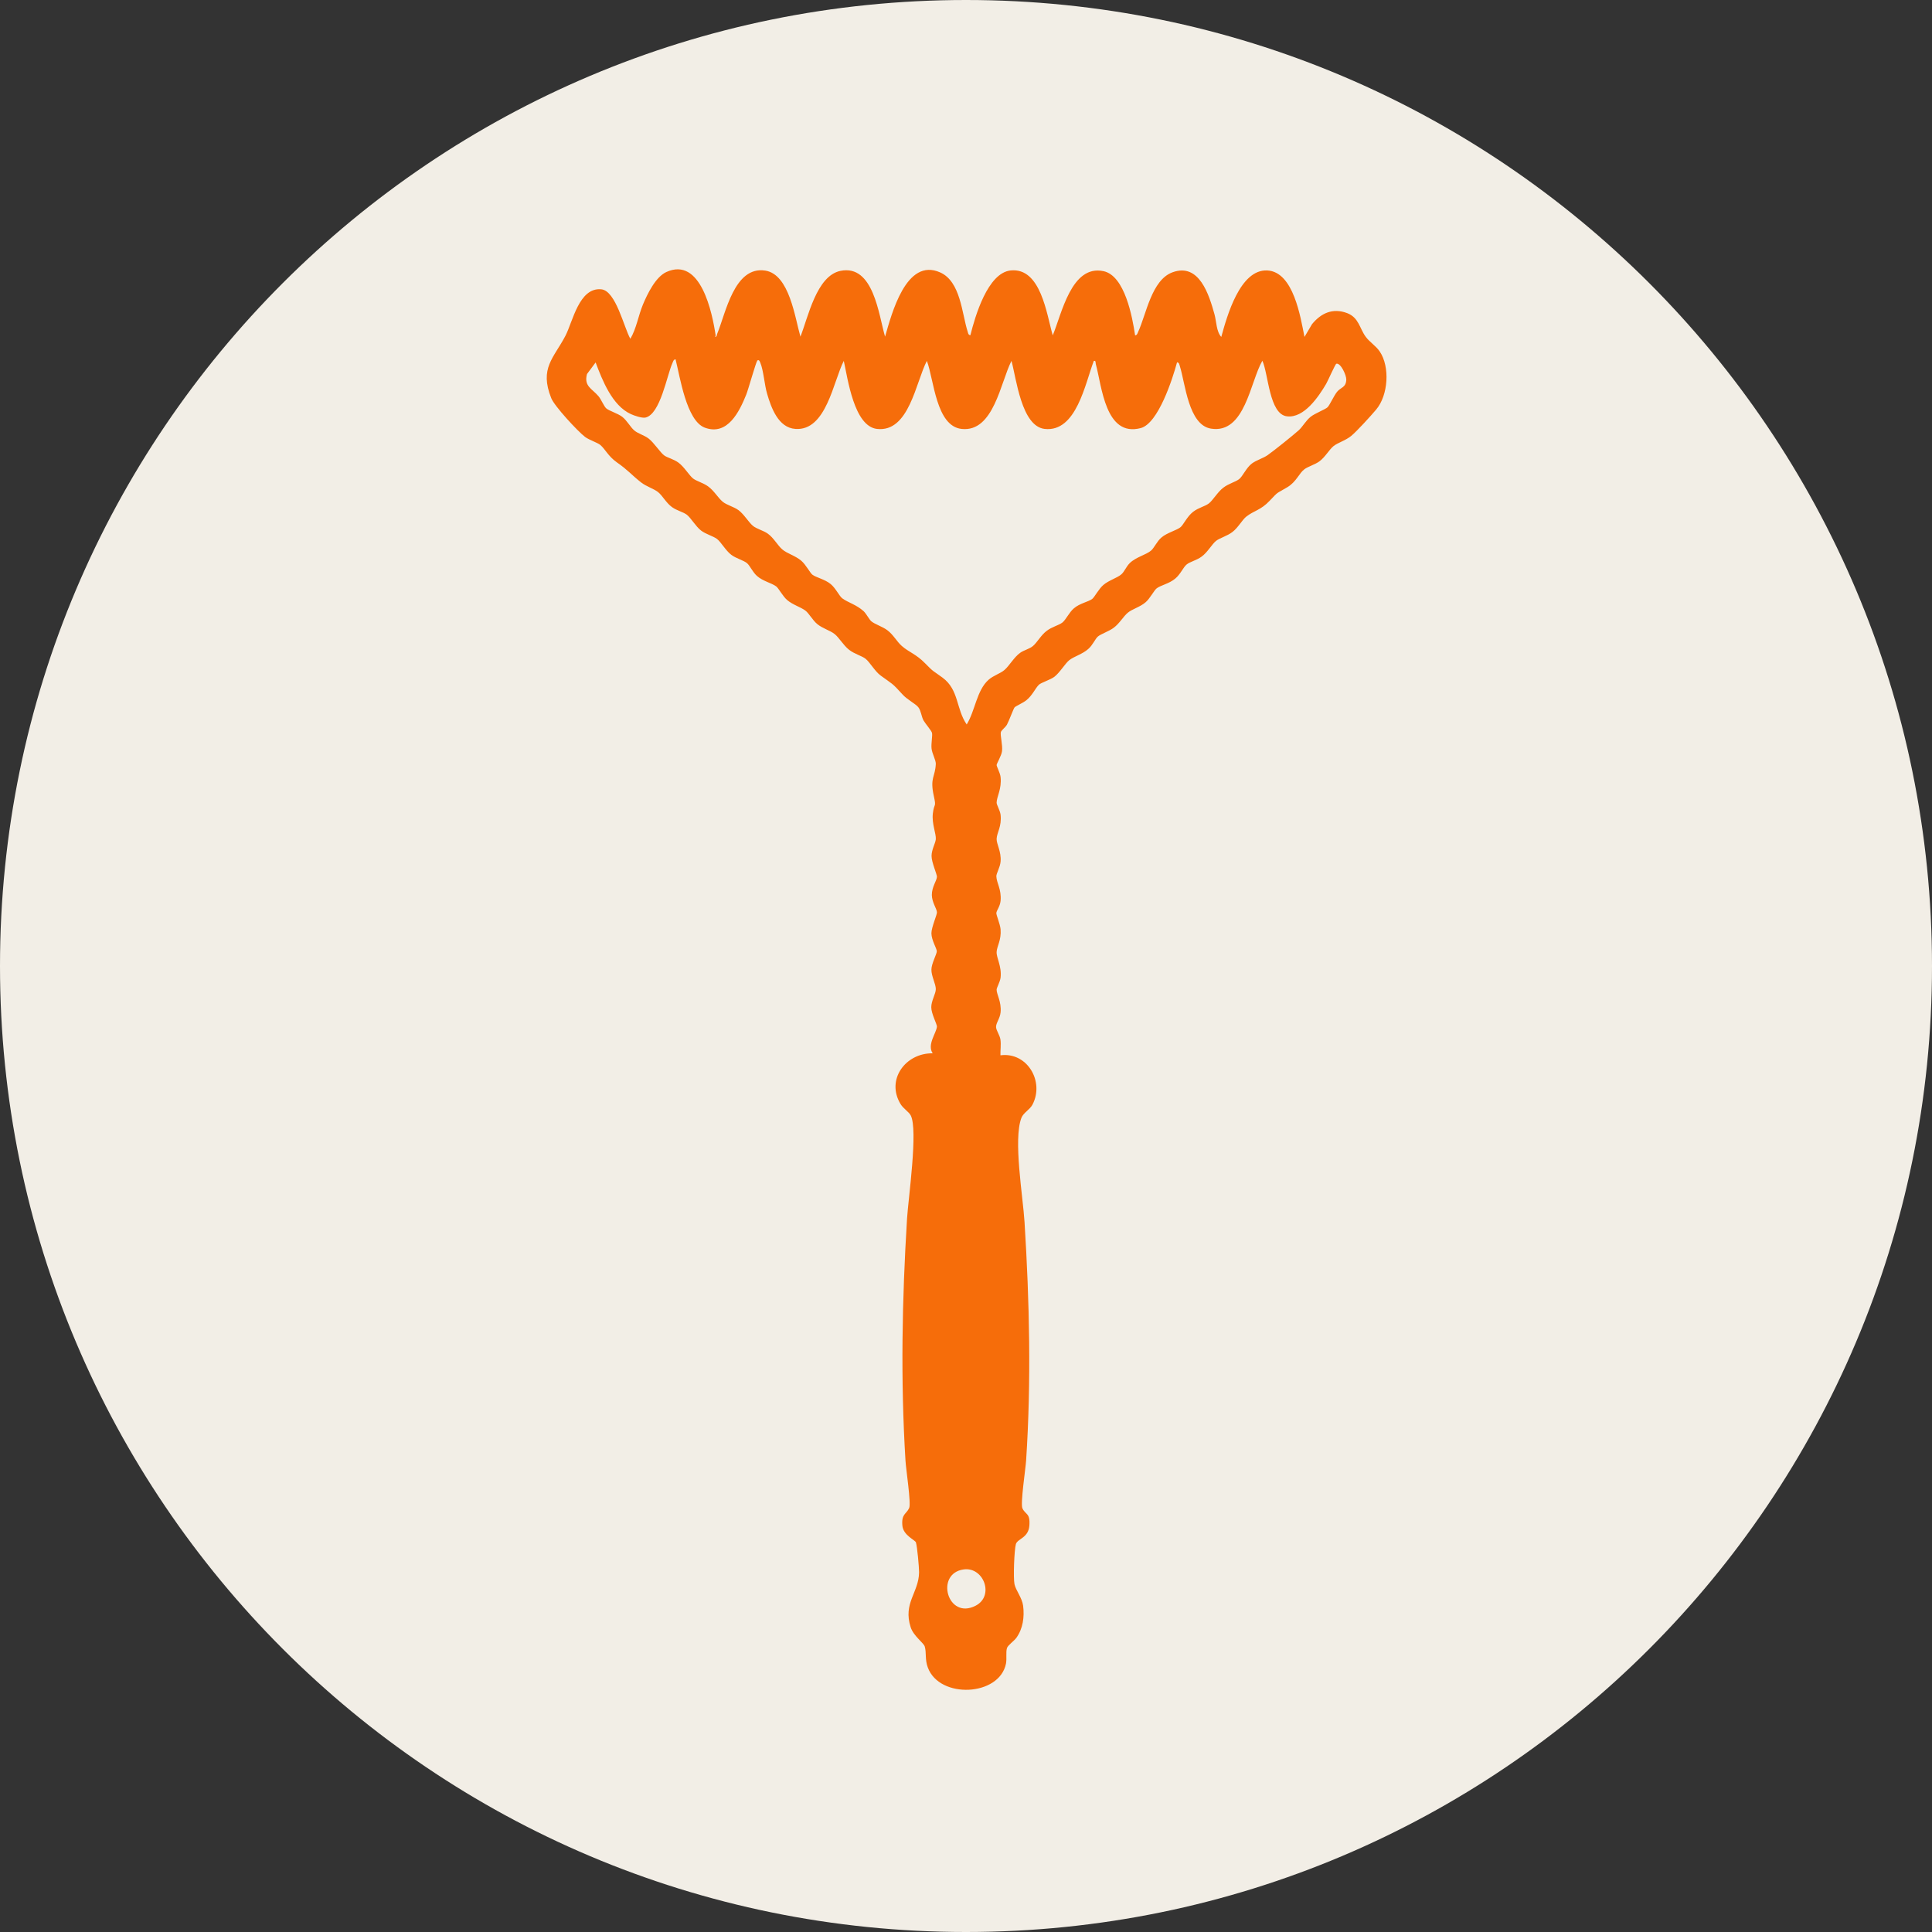 <?xml version="1.0" encoding="UTF-8"?><svg id="a" xmlns="http://www.w3.org/2000/svg" viewBox="0 0 136.3 136.3"><rect x="0" y="0" width="136.3" height="136.3" fill="#333333" stroke="none"/><path d="M68.15,0c37.64,0,68.15,30.51,68.15,68.15s-30.51,68.15-68.15,68.15S0,105.79,0,68.15,30.51,0,68.15,0Z" fill="#f2eee6" fill-rule="evenodd"/><path d="M50.44,23.75c.15.03.11-.11.16-.21.6-1.44,1.2-4.79,3.39-4.45,1.71.27,2.09,3.33,2.48,4.66.54-1.36,1.13-4.29,2.82-4.64,2.34-.48,2.7,3.11,3.15,4.64.46-1.58,1.48-5.61,3.89-4.53,1.44.64,1.53,2.9,1.93,4.15.04.12.04.26.2.28.33-1.33,1.22-4.4,2.84-4.57,2.14-.22,2.54,3.11,2.97,4.58.63-1.5,1.31-5.01,3.58-4.53,1.51.32,2.04,3.25,2.23,4.53.15-.01.17-.16.22-.26.57-1.23.94-3.65,2.42-4.19,1.89-.69,2.58,1.6,2.96,2.96.14.5.13,1.23.48,1.6.4-1.46,1.32-4.79,3.25-4.69,1.85.1,2.34,3.3,2.62,4.69l.53-.9c.65-.79,1.47-1.16,2.48-.78.83.32.87,1.07,1.31,1.67.27.37.73.65.99,1.04.73,1.08.6,3.08-.25,4.09-.36.43-1.36,1.53-1.76,1.86s-.95.48-1.25.72c-.3.24-.6.79-1,1.08-.3.22-.81.37-1.05.55-.38.28-.56.87-1.19,1.26-.84.51-.59.25-1.27.97-.63.67-1.11.69-1.65,1.12-.27.21-.58.78-.96,1.07-.38.3-.91.43-1.17.64-.29.23-.6.81-1.02,1.11-.35.26-.82.36-1.05.55-.24.19-.44.7-.81,1-.43.36-1,.46-1.3.68-.18.13-.48.72-.78.98-.4.35-.95.48-1.27.75-.3.25-.58.75-.98,1.05-.32.25-.93.45-1.13.63-.19.17-.36.6-.67.87-.41.37-1.01.53-1.34.79-.3.24-.66.87-1.06,1.18-.28.21-.94.41-1.09.56-.26.26-.45.74-.88,1.09-.22.18-.74.41-.83.5-.08.09-.4.97-.54,1.22-.11.2-.4.4-.43.53-.06.21.14.93.08,1.35-.04.32-.37.85-.38.97,0,.11.25.56.28.85.09.84-.28,1.4-.28,1.81,0,.15.24.54.28.85.09.83-.26,1.25-.28,1.7-.01.37.34.9.28,1.6-.03.4-.3.83-.3,1.04.02.49.37.91.3,1.73-.04.41-.28.67-.3.86-.01.14.27.79.3,1.15.06.77-.26,1.19-.28,1.6s.37,1.01.28,1.81c-.04.31-.28.71-.28.85,0,.34.35.85.28,1.6-.04.43-.34.77-.32,1.05.02.24.26.55.31.87.05.36-.01.75,0,1.11,1.88-.25,3.12,1.84,2.26,3.48-.19.36-.63.56-.78.93-.59,1.53.11,5.56.22,7.36.35,5.62.48,11.21.11,16.83-.04.58-.41,3.04-.26,3.36.22.47.56.31.49,1.23-.07.86-.83.91-.95,1.29-.12.43-.19,2.39-.1,2.83.09.43.53.95.61,1.52.1.79-.01,1.62-.48,2.27-.16.22-.6.52-.66.72-.09.3,0,.73-.07,1.1-.47,2.31-4.68,2.5-5.51.28-.22-.58-.09-1.06-.22-1.49-.07-.25-.79-.74-.99-1.35-.56-1.72.57-2.44.59-3.89,0-.36-.13-1.8-.22-2.1-.05-.18-.9-.49-.96-1.2-.07-.83.28-.79.48-1.23.15-.32-.23-2.77-.26-3.36-.35-5.71-.24-11.34.11-17.05.09-1.43.79-6.29.26-7.29-.13-.25-.51-.47-.71-.79-1.06-1.73.35-3.62,2.26-3.59-.41-.61.25-1.41.3-1.88.01-.17-.4-.91-.4-1.37s.32-.95.32-1.28c0-.37-.32-.92-.31-1.38,0-.41.38-1.09.38-1.29,0-.19-.38-.79-.38-1.27,0-.43.41-1.32.39-1.49-.02-.26-.35-.68-.36-1.21,0-.58.34-.99.36-1.28.01-.17-.38-1.02-.38-1.47s.27-.89.3-1.18c.03-.4-.29-1.09-.21-1.81.09-.79.26-.39.07-1.24-.29-1.31.1-1.33.14-2.28,0-.27-.26-.71-.3-1.07s.08-.92.03-1.11c-.04-.16-.47-.65-.6-.88-.15-.28-.17-.67-.36-.92-.18-.24-.79-.54-1.12-.91-.76-.84-.68-.7-1.54-1.33-.41-.3-.76-.94-1.06-1.18-.26-.21-.79-.34-1.17-.64-.4-.31-.7-.86-1.02-1.11-.31-.25-.84-.39-1.22-.7-.34-.28-.59-.77-.85-.96-.34-.25-.88-.4-1.28-.74-.32-.28-.59-.82-.77-.96-.34-.25-.93-.36-1.36-.74-.31-.28-.49-.72-.7-.9-.24-.2-.79-.34-1.11-.59-.39-.29-.72-.9-1.01-1.12-.27-.2-.78-.33-1.12-.59-.38-.29-.72-.9-1.01-1.12-.27-.2-.69-.28-1.05-.54-.41-.3-.66-.8-.97-1.05-.31-.25-.83-.39-1.22-.7-.67-.53-.9-.85-1.69-1.4-.62-.44-.81-.92-1.17-1.23-.21-.17-.79-.35-1.08-.57-.51-.39-2.16-2.17-2.38-2.73-.85-2.12.18-2.83,1-4.4.52-1,.96-3.43,2.53-3.28,1.03.1,1.6,2.71,2.05,3.49.43-.72.56-1.63.89-2.42.32-.76.89-1.94,1.65-2.29,2.43-1.1,3.24,2.87,3.48,4.49h0ZM53.42,25.46c-.09.09-.63,2.02-.77,2.37-.48,1.19-1.31,2.94-2.93,2.34-1.3-.49-1.75-3.61-2.06-4.82-.15.01-.17.16-.22.26-.39.86-.85,3.62-1.91,3.85-.24.05-.8-.14-1.03-.25-1.31-.6-2-2.37-2.48-3.64l-.61.82c-.23.87.37,1.03.82,1.57.19.23.38.71.54.85.21.18.8.35,1.12.59.35.27.58.73.85.96.26.23.69.33,1.02.58.37.28.83,1,1.1,1.19.21.16.68.26,1.02.52.41.31.73.88,1.02,1.11.23.18.72.31,1.05.55.44.32.7.81,1.04,1.09.28.23.78.35,1.11.59.39.29.71.85,1.02,1.11.27.22.75.33,1.05.55.42.3.69.83,1.02,1.11.33.29.92.44,1.34.8.32.27.63.87.78.98.27.21.88.32,1.3.67.35.29.6.84.81,1,.42.31.99.44,1.51.91.19.18.39.58.54.71.25.21.78.37,1.13.63.43.32.69.83,1.02,1.11.51.45,1.01.57,1.65,1.23.62.64.54.5,1.23,1.01,1.16.86.94,2.19,1.7,3.3.6-.97.7-2.4,1.54-3.15.35-.31.83-.44,1.12-.69.36-.31.67-.9,1.12-1.22.27-.19.66-.27.9-.48.3-.26.57-.77.96-1.06.37-.29.85-.39,1.11-.59.25-.2.48-.72.81-1,.41-.36,1.03-.46,1.3-.67.15-.11.46-.71.78-.98.4-.34.97-.49,1.27-.75.21-.18.34-.54.59-.79.45-.44,1.15-.58,1.51-.89.22-.19.41-.65.73-.92.39-.34,1.12-.52,1.36-.74.2-.18.46-.75.87-1.07.39-.3.83-.38,1.11-.59s.63-.82,1.02-1.11c.37-.29.84-.4,1.11-.6.25-.18.51-.81.91-1.11.34-.25.78-.36,1.11-.59.48-.34,1.75-1.36,2.19-1.75.27-.24.5-.68.85-.96.32-.25,1.04-.52,1.19-.67s.45-.82.67-1.09c.26-.32.63-.29.65-.86.01-.3-.39-1.19-.7-1.12-.08.02-.59,1.2-.72,1.42-.53.9-1.56,2.44-2.77,2.29-1.25-.15-1.3-2.99-1.73-3.92-.86,1.47-1.22,5.17-3.62,4.79-1.6-.25-1.82-3.21-2.2-4.4-.04-.12-.04-.26-.2-.28-.31,1.15-1.32,4.31-2.56,4.64-2.5.66-2.74-2.94-3.17-4.51-.03-.11.02-.26-.14-.23-.61,1.57-1.22,5.05-3.47,4.8-1.64-.19-2-3.57-2.34-4.8-.77,1.49-1.25,5.05-3.52,4.8-1.81-.2-1.95-3.49-2.45-4.8-.78,1.49-1.25,5.06-3.52,4.8-1.62-.19-2.06-3.54-2.34-4.8-.74,1.43-1.23,4.95-3.41,4.8-1.21-.08-1.71-1.49-2-2.48-.19-.64-.25-1.64-.48-2.19-.05-.12-.1-.26-.24-.13h0ZM67.99,110.72c-2.05.28-1.15,3.59.84,2.56,1.34-.69.57-2.75-.84-2.56h0Z" fill="#f66d0a"/></svg>